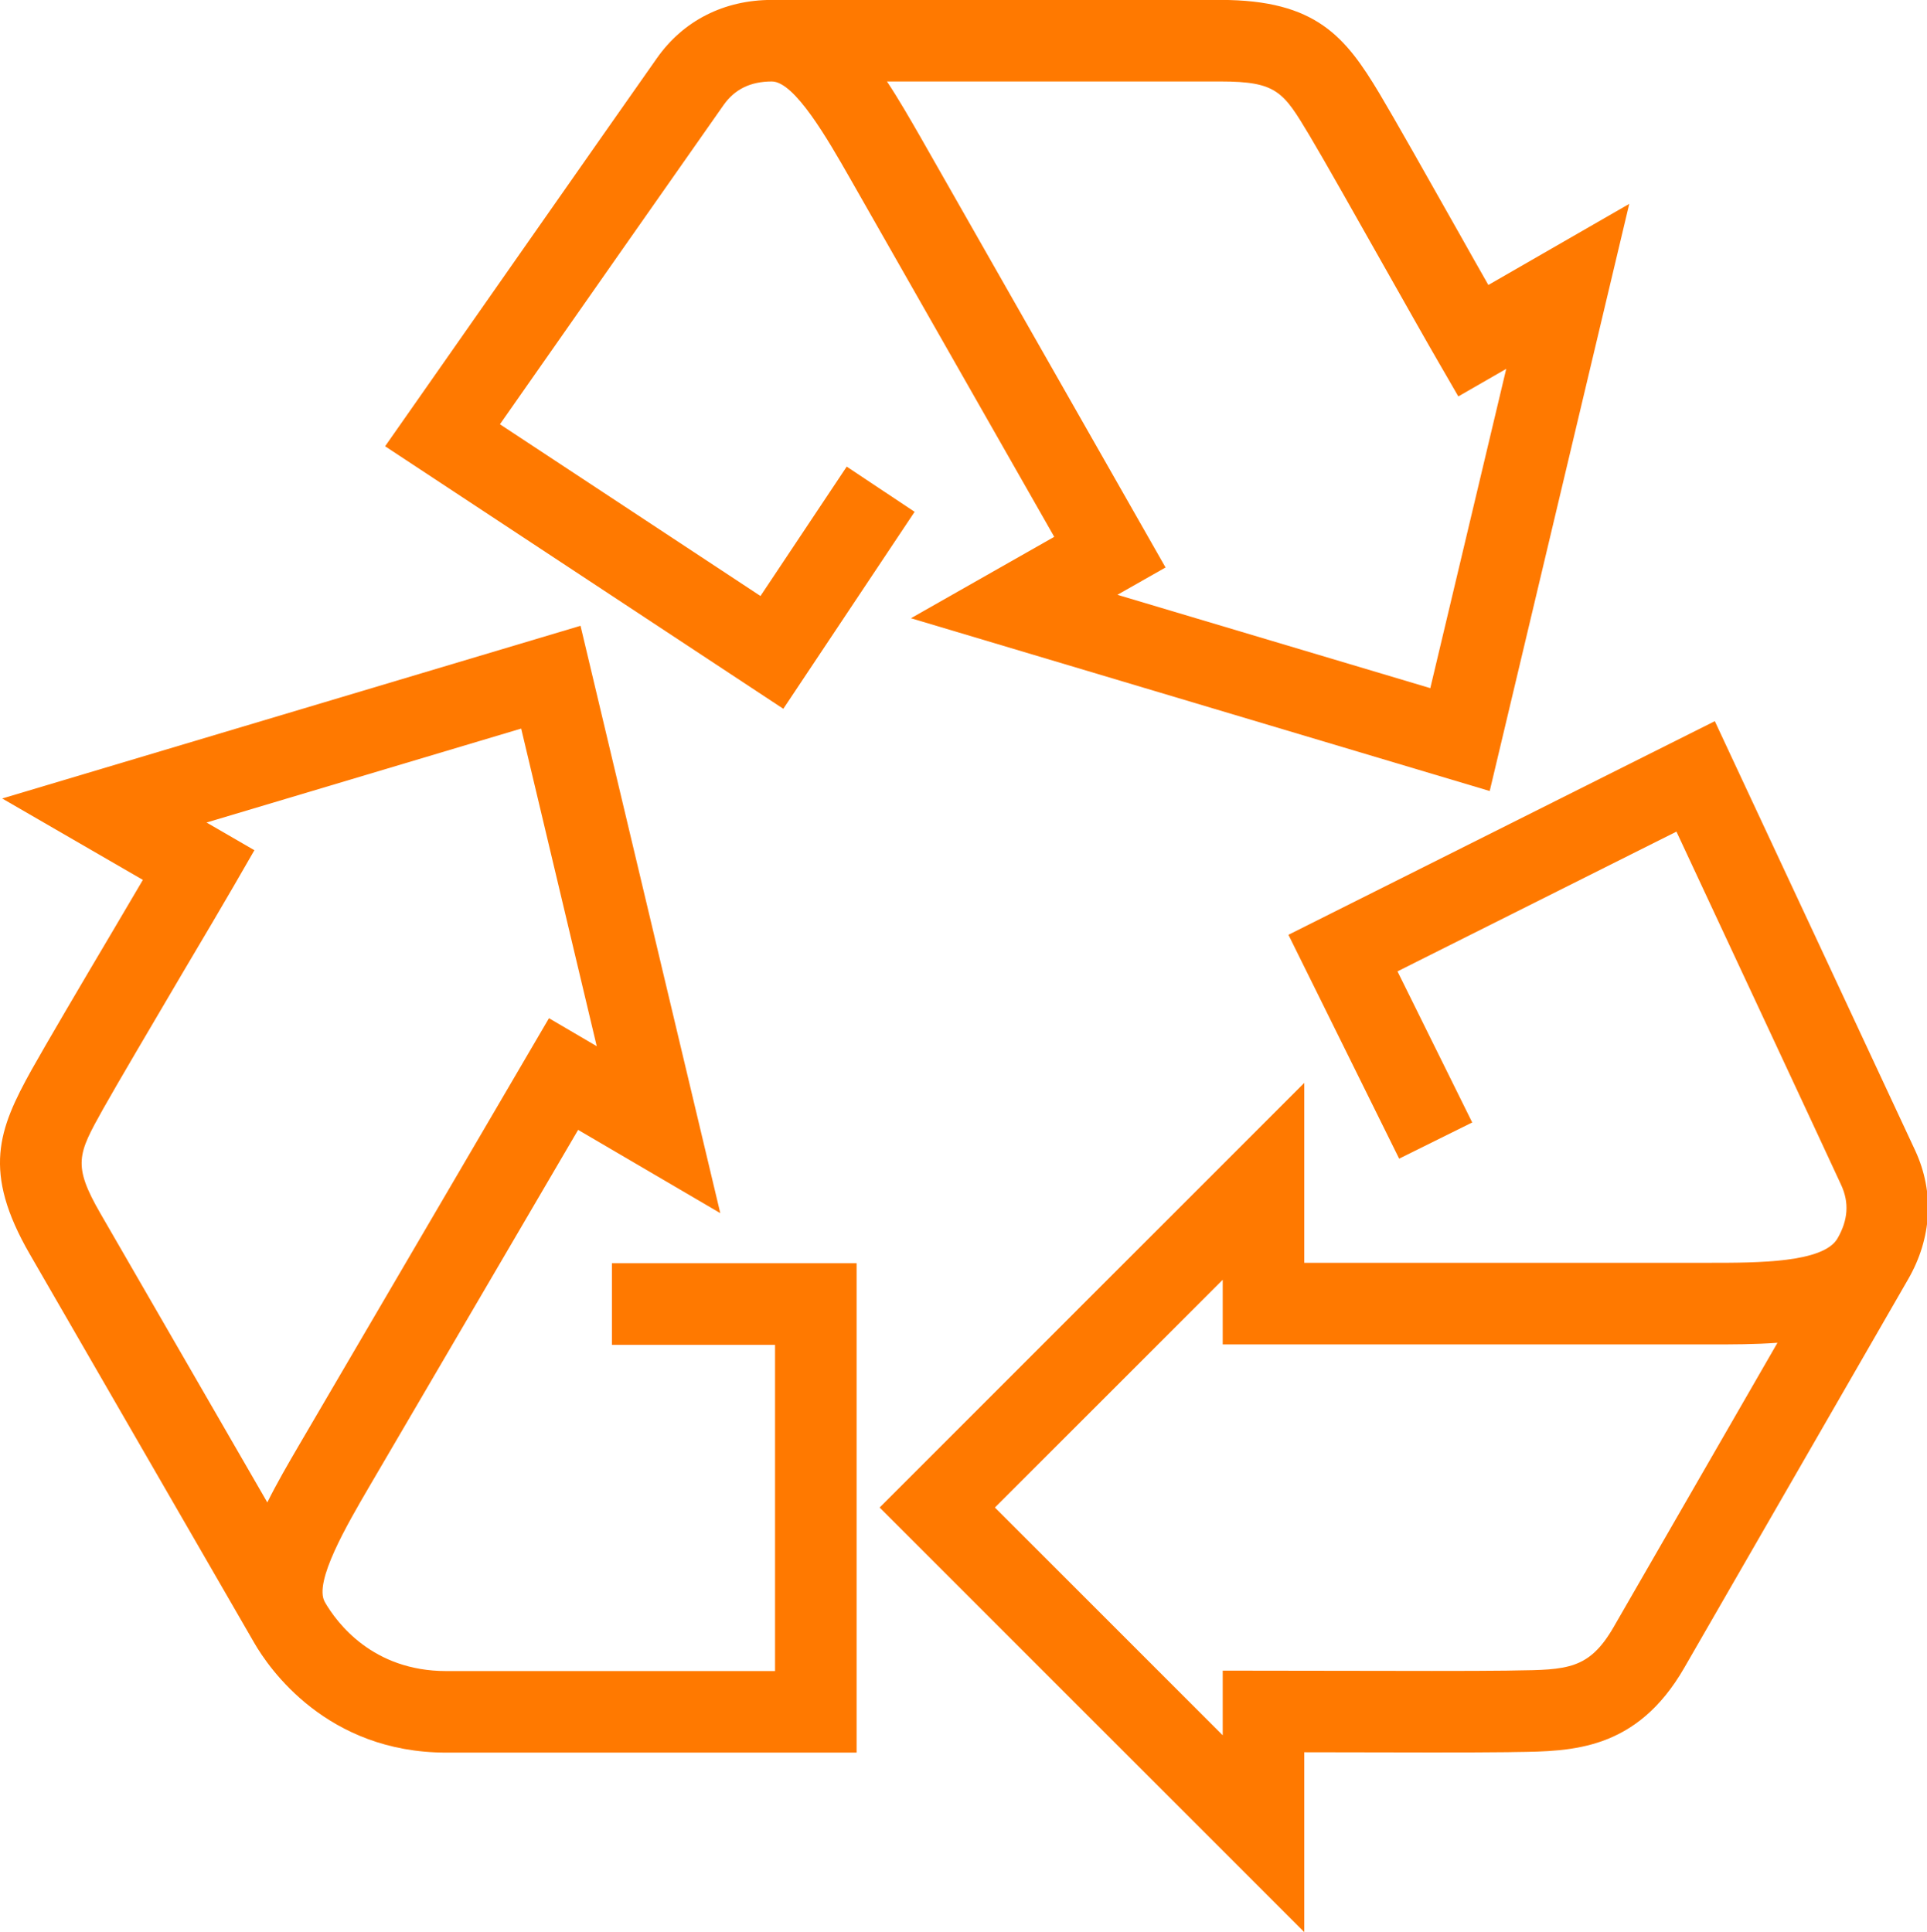 <?xml version="1.0" encoding="UTF-8" standalone="no"?>
<!-- Created with Inkscape (http://www.inkscape.org/) -->

<svg
   xmlns:dc="http://purl.org/dc/elements/1.1/"
   xmlns:cc="http://creativecommons.org/ns#"
   xmlns:rdf="http://www.w3.org/1999/02/22-rdf-syntax-ns#"
   xmlns:svg="http://www.w3.org/2000/svg"
   xmlns="http://www.w3.org/2000/svg"
   xmlns:sodipodi="http://sodipodi.sourceforge.net/DTD/sodipodi-0.dtd"
   xmlns:inkscape="http://www.inkscape.org/namespaces/inkscape"
   width="213.927"
   height="214.547"
   viewBox="0 0 9.056 9.083"
   version="1.1"
   id="svg638"
   inkscape:version="0.92.4 (unknown)"
   sodipodi:docname="ekologie_recycle.svg">
  <defs
     id="defs632" />
  <sodipodi:namedview
     id="base"
     pagecolor="#ffffff"
     bordercolor="#666666"
     borderopacity="1.0"
     inkscape:pageopacity="0.0"
     inkscape:pageshadow="2"
     inkscape:zoom="0.35"
     inkscape:cx="-448.59209"
     inkscape:cy="105.95511"
     inkscape:document-units="mm"
     inkscape:current-layer="layer1"
     showgrid="false"
     units="px"
     fit-margin-top="0"
     fit-margin-left="0"
     fit-margin-right="-0.1"
     fit-margin-bottom="0"
     inkscape:window-width="1920"
     inkscape:window-height="1135"
     inkscape:window-x="0"
     inkscape:window-y="0"
     inkscape:window-maximized="1" />
  <g
     inkscape:label="Vrstva 1"
     inkscape:groupmode="layer"
     id="layer1"
     transform="translate(-86.184,-120.102)">
    <g
       id="g250"
       transform="matrix(0.353,0,0,-0.353,91.92,120.485)">
      <path
         d="M 0,0 C 0.754,0 0.837,-0.139 1.185,-0.72 1.378,-1.043 1.826,-1.838 2.23,-2.554 2.501,-3.033 2.752,-3.479 2.895,-3.725 l 0.271,-0.469 0.638,0.367 -1.011,-4.252 -4.166,1.243 0.641,0.364 -3.261,5.728 C -4.135,-0.497 -4.282,-0.24 -4.441,0 Z m -4.073,-5.731 -0.904,0.602 -1.148,-1.723 -3.469,2.287 c 0.756,1.08 2.615,3.736 2.979,4.253 C -6.467,-0.103 -6.257,0 -5.974,0 -5.67,0 -5.229,-0.772 -4.937,-1.283 L -2.214,-6.064 -4.122,-7.148 3.584,-9.449 5.442,-1.63 3.566,-2.71 C 3.449,-2.505 3.315,-2.268 3.176,-2.02 2.767,-1.295 2.313,-0.49 2.117,-0.162 1.665,0.592 1.274,1.086 0,1.086 h -5.974 c -0.634,0 -1.177,-0.274 -1.529,-0.774 -0.459,-0.651 -3.3,-4.713 -3.3,-4.713 l -0.32,-0.457 5.302,-3.496 z"
         style="fill:#ff7900;fill-opacity:1;fill-rule:nonzero;stroke:none"
         id="path252"
         inkscape:connector-curvature="0" />
    </g>
    <g
       id="g254"
       transform="matrix(0.353,0,0,-0.353,86.656,125.807)">
      <path
         d="m 0,0 c -0.377,0.652 -0.299,0.794 0.031,1.387 0.185,0.33 0.654,1.125 1.073,1.837 0.278,0.468 0.533,0.901 0.674,1.145 L 2.049,4.839 1.412,5.208 5.601,6.459 6.607,2.229 5.971,2.602 2.641,-3.087 C 2.498,-3.332 2.349,-3.588 2.221,-3.846 Z m 4.604,-7.178 h 5.463 v 6.517 H 6.809 V -1.748 H 8.981 V -6.092 H 4.604 c -0.981,0 -1.458,0.643 -1.618,0.92 v 10e-4 c -0.15,0.264 0.297,1.029 0.594,1.538 L 6.359,1.115 8.252,0.006 6.391,7.828 -1.309,5.528 0.564,4.444 C 0.446,4.244 0.311,4.015 0.17,3.775 -0.256,3.056 -0.73,2.25 -0.918,1.914 -1.357,1.123 -1.579,0.562 -0.94,-0.543 l 2.986,-5.172 c 0.198,-0.344 0.968,-1.463 2.558,-1.463"
         style="fill:#ff7900;fill-opacity:1;fill-rule:nonzero;stroke:none"
         id="path256"
         inkscape:connector-curvature="0" />
    </g>
    <g
       id="g258"
       transform="matrix(0.353,0,0,-0.353,93.768,127.75)">
      <path
         d="M 0,0 C -0.327,-0.567 -0.618,-0.571 -1.322,-0.58 L -1.43,-0.582 c -0.208,-0.003 -0.574,-0.004 -0.991,-0.004 l -2.785,0.004 V -1.443 L -8.239,1.59 -5.206,4.623 V 3.762 h 6.483 c 0.296,0 0.603,0 0.903,0.022 z M 4.015,6.342 C 3.68,7.064 1.582,11.556 1.582,11.556 L 1.346,12.062 -4.331,9.217 -2.857,6.236 -1.884,6.718 -2.879,8.73 0.835,10.591 C 1.393,9.396 2.764,6.459 3.028,5.886 3.137,5.651 3.121,5.418 2.979,5.173 2.791,4.849 1.916,4.849 1.277,4.849 H -4.12 V 7.245 L -9.774,1.59 -4.12,-4.064 v 2.395 l 1.699,-0.003 c 0.423,0 0.796,10e-4 1.009,0.004 l 0.103,0.002 c 0.757,0.009 1.614,0.02 2.249,1.123 L 3.92,4.63 c 0.316,0.549 0.351,1.157 0.095,1.712"
         style="fill:#ff7900;fill-opacity:1;fill-rule:nonzero;stroke:none"
         id="path260"
         inkscape:connector-curvature="0" />
    </g>
  </g>
</svg>
